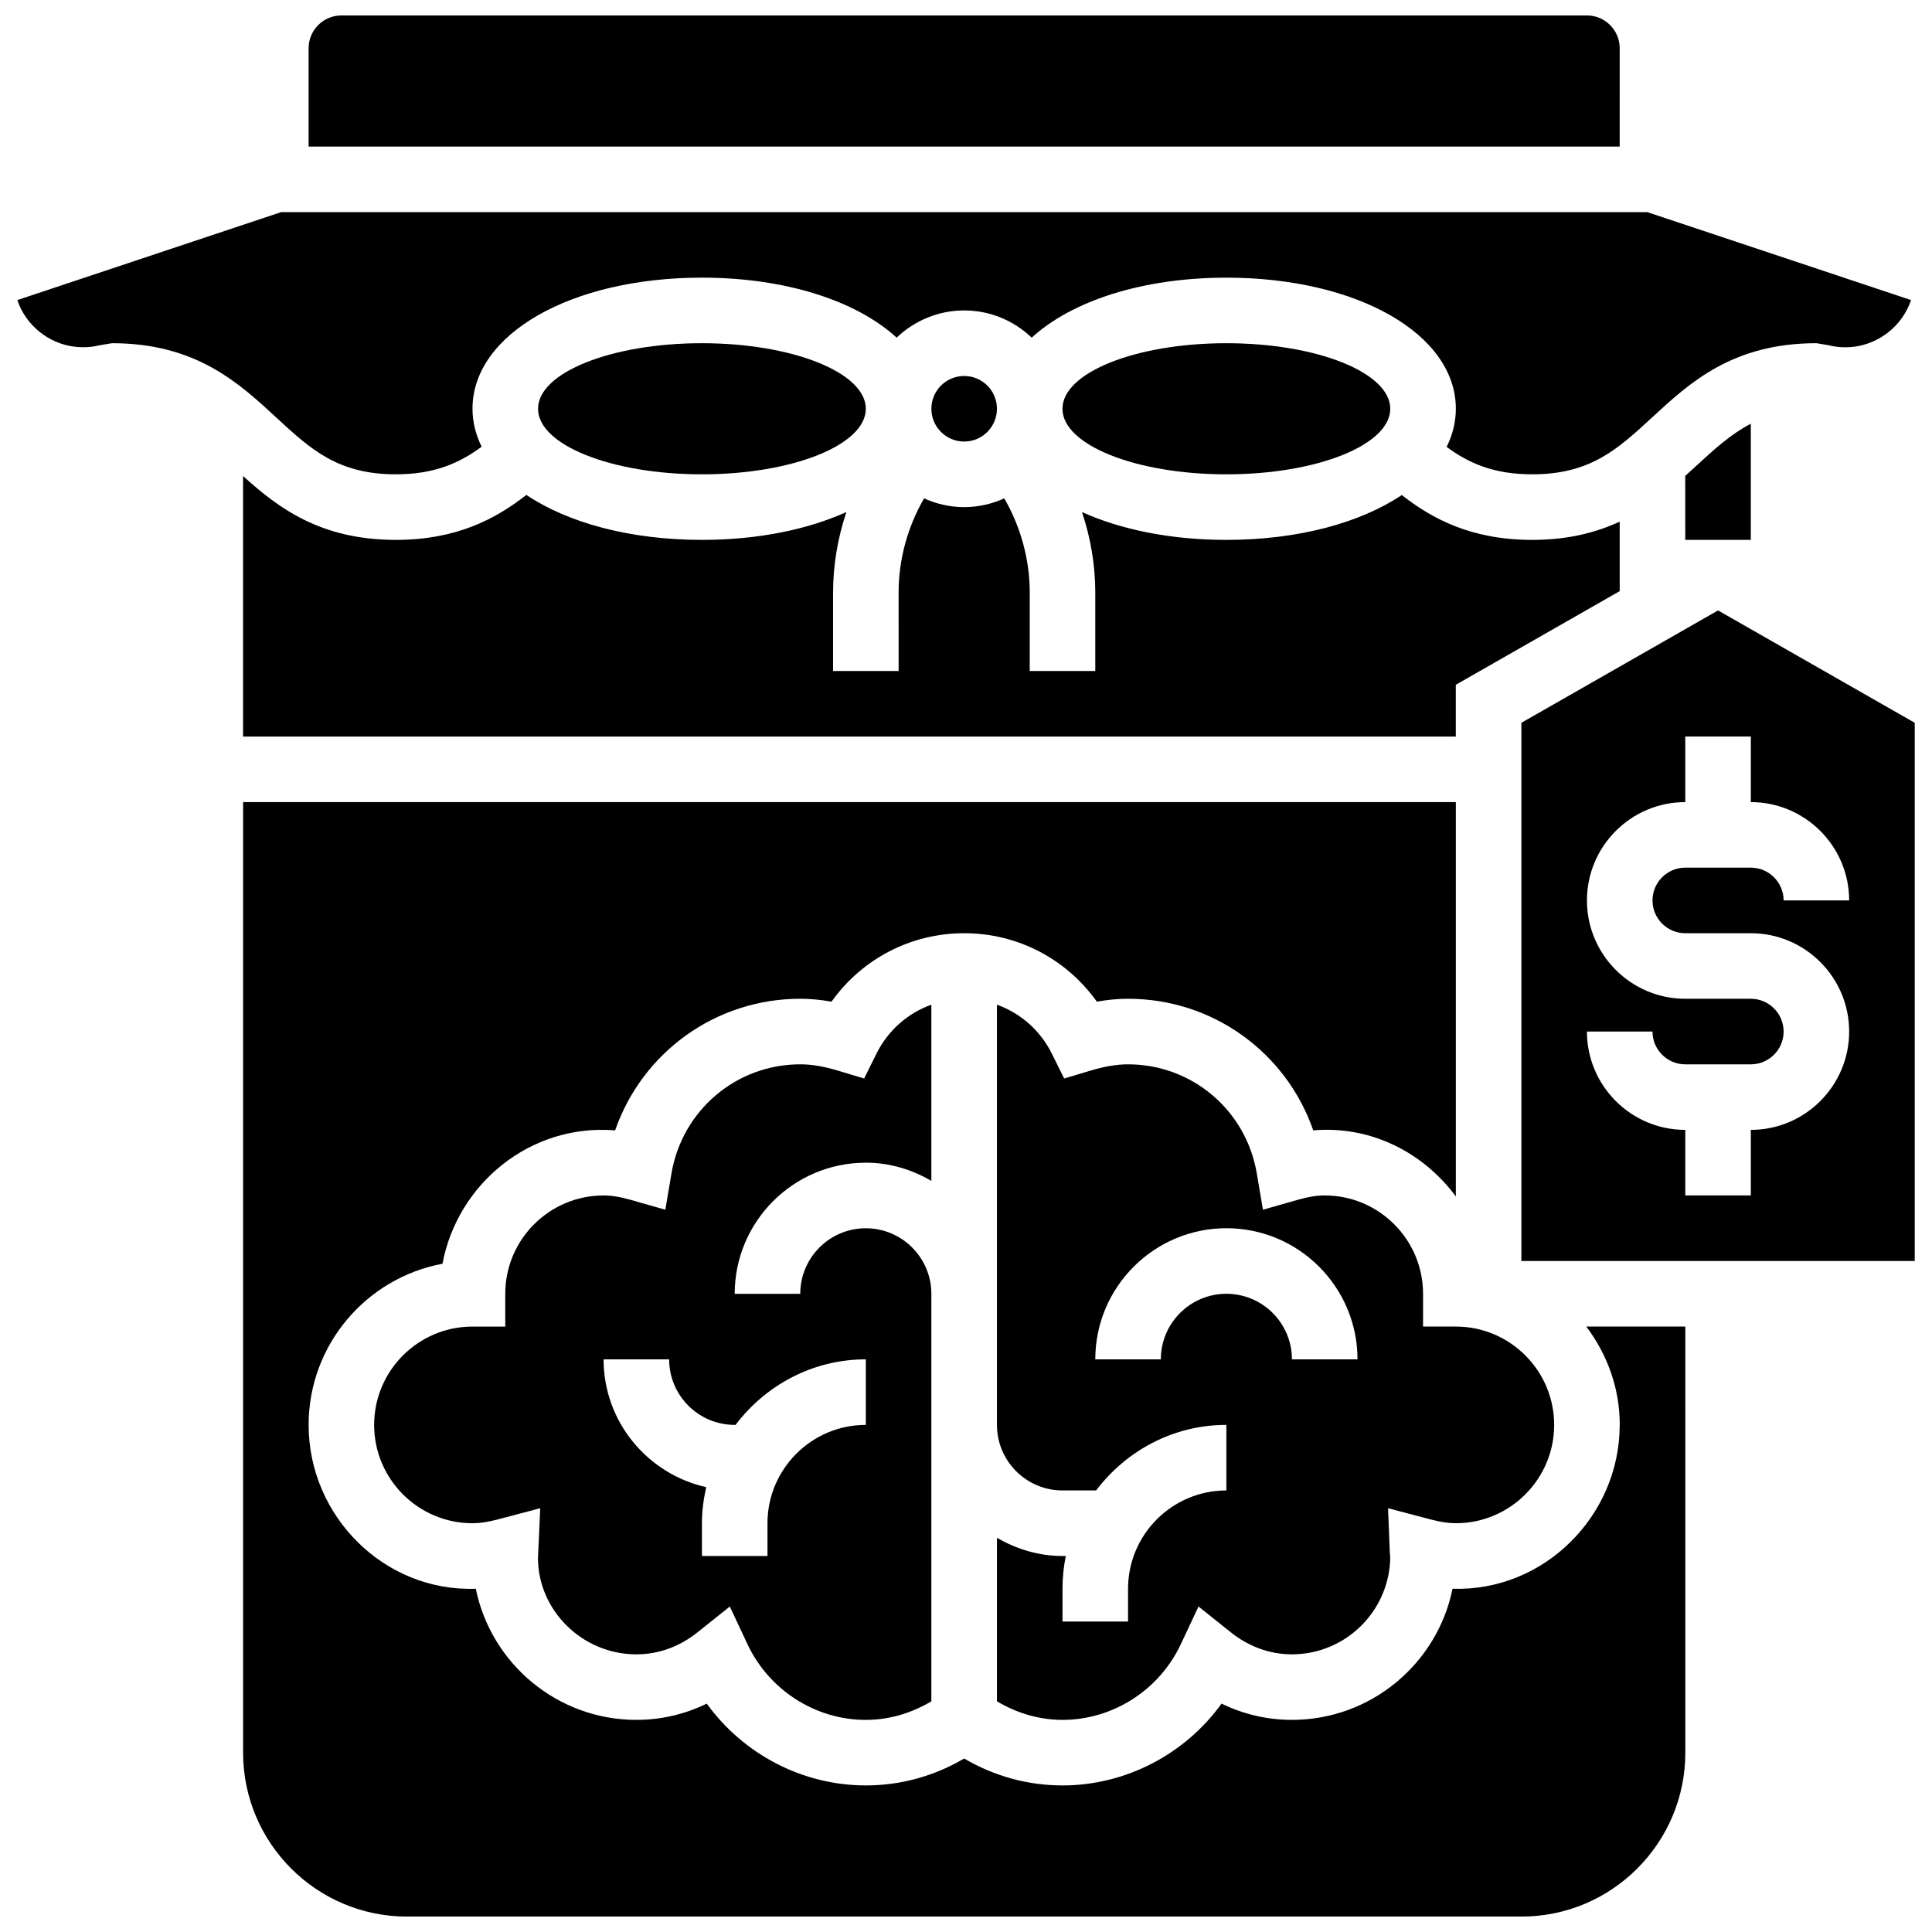 <?xml version="1.0" encoding="UTF-8"?>
<!-- Uploaded to: SVG Repo, www.svgrepo.com, Generator: SVG Repo Mixer Tools -->
<svg width="800px" height="800px" version="1.1" viewBox="144 144 512 512" xmlns="http://www.w3.org/2000/svg">
 <defs>
  <clipPath id="d">
   <path d="m225 148.09h349v34.906h-349z"/>
  </clipPath>
  <clipPath id="c">
   <path d="m148.09 200h502.91v70h-502.91z"/>
  </clipPath>
  <clipPath id="b">
   <path d="m208 356h383v295.9h-383z"/>
  </clipPath>
  <clipPath id="a">
   <path d="m547 305h104.9v174h-104.9z"/>
  </clipPath>
 </defs>
 <path d="m590.61 287.07h17.371v-30.777c-5.246 2.734-9.574 6.652-14.395 11.102-0.973 0.895-1.973 1.809-2.981 2.719z"/>
 <path d="m408.2 252.33c0 4.797-3.891 8.684-8.688 8.684s-8.688-3.887-8.688-8.684c0-4.801 3.891-8.688 8.688-8.688s8.688 3.887 8.688 8.688"/>
 <path d="m373.45 252.33c0 9.594-19.445 17.371-43.434 17.371-23.984 0-43.43-7.777-43.43-17.371 0-9.598 19.445-17.375 43.43-17.375 23.988 0 43.434 7.777 43.434 17.375"/>
 <path d="m573.24 282.24c-6.254 2.891-13.707 4.836-23.191 4.836-16.078 0-26.449-5.543-34.562-11.883-10.98 7.352-27.422 11.883-46.48 11.883-14.766 0-27.961-2.727-38.273-7.375 2.293 6.836 3.527 14.039 3.527 21.316v20.805h-17.371v-20.805c0-8.781-2.391-17.398-6.75-24.945-3.25 1.469-6.828 2.32-10.625 2.32s-7.367-0.852-10.625-2.32c-4.359 7.547-6.75 16.164-6.75 24.945l0.004 20.805h-17.371v-20.805c0-7.289 1.242-14.48 3.527-21.316-10.312 4.648-23.508 7.375-38.277 7.375-19.082 0-35.555-4.543-46.531-11.918-8.121 6.359-18.512 11.918-34.582 11.918-20.012 0-31.176-8.496-40.496-16.922v69.043h321.39v-13.723l43.434-24.816z"/>
 <path d="m529.81 547.67c14.367 0 26.059-11.691 26.059-26.059s-11.691-26.059-26.059-26.059h-8.688v-8.688c0-14.367-11.691-26.059-26.059-26.059-2.102 0-4.336 0.355-7.043 1.129l-9.328 2.656-1.617-9.574c-2.824-16.781-17.176-28.957-34.129-28.957-3.004 0-6.16 0.531-9.91 1.652l-7.019 2.102-3.258-6.566c-3.094-6.227-8.348-10.762-14.559-12.996v111.36c0 9.582 7.793 17.371 17.371 17.371h8.914c7.938-10.484 20.395-17.371 34.52-17.371v17.371c-14.367 0-26.059 11.691-26.059 26.059v8.688h-17.371v-8.688c0-2.973 0.305-5.879 0.879-8.688h-0.879c-6.359 0-12.238-1.84-17.371-4.828v43.344c5.352 3.172 11.258 4.918 17.371 4.918 13.332 0 25.652-7.879 31.367-20.082l4.672-9.965 8.609 6.871c4.766 3.797 10.352 5.805 16.152 5.805 14.367 0 26.059-11.691 26.059-26.059-0.043-0.027-0.105-0.41-0.121-0.93l-0.461-11.734 11.363 2.996c2.547 0.668 4.637 0.98 6.594 0.98zm-43.434-43.434c0-9.582-7.793-17.371-17.371-17.371-9.582 0-17.371 7.793-17.371 17.371h-17.371c0-19.164 15.582-34.746 34.746-34.746 19.164 0 34.746 15.582 34.746 34.746z"/>
 <g clip-path="url(#d)">
  <path d="m573.24 156.78c0-4.785-3.898-8.688-8.688-8.688h-330.08c-4.785 0-8.688 3.898-8.688 8.688v26.059h347.45z"/>
 </g>
 <g clip-path="url(#c)">
  <path d="m248.91 269.7c10.285 0 16.945-3.039 22.73-7.324-1.555-3.16-2.422-6.523-2.422-10.051 0-19.805 26.137-34.746 60.805-34.746 22.305 0 41.043 6.211 51.59 15.895 4.684-4.434 10.961-7.207 17.902-7.207 6.941 0 13.219 2.769 17.902 7.211 10.555-9.684 29.281-15.895 51.59-15.895 34.668 0 60.805 14.941 60.805 34.746 0 3.543-0.867 6.934-2.441 10.102 5.758 4.254 12.402 7.269 22.68 7.269 15.426 0 22.637-6.652 31.766-15.07 9.988-9.219 21.324-19.676 43.547-19.676l3.137 0.52c5.559 1.391 11.316 0.172 15.828-3.352 2.891-2.258 4.984-5.246 6.125-8.598l-69.93-23.316h-362l-69.934 23.316c1.129 3.352 3.231 6.34 6.125 8.598 4.508 3.519 10.277 4.715 15.816 3.352l3.144-0.52c22.211 0 33.531 10.457 43.52 19.676 9.109 8.418 16.312 15.07 31.719 15.07z"/>
 </g>
 <path d="m373.45 452.12c6.359 0 12.238 1.84 17.371 4.828v-46.699c-6.211 2.231-11.465 6.766-14.559 12.996l-3.258 6.566-7.019-2.102c-3.754-1.129-6.906-1.652-9.91-1.652-16.957 0-31.305 12.18-34.137 28.961l-1.617 9.574-9.328-2.656c-2.699-0.773-4.934-1.129-7.035-1.129-14.367 0-26.059 11.691-26.059 26.059v8.688h-8.688c-14.367 0-26.059 11.691-26.059 26.059s11.691 26.059 26.059 26.059c1.953 0 4.047-0.312 6.594-0.98l11.363-2.996-0.598 13.203c0.016 13.824 11.707 25.52 26.074 25.52 5.801 0 11.398-2.008 16.156-5.801l8.609-6.871 4.672 9.965c5.727 12.199 18.035 20.078 31.367 20.078 6.113 0 12.023-1.746 17.371-4.918v-108c0-9.582-7.793-17.371-17.371-17.371-9.582 0-17.371 7.793-17.371 17.371h-17.371c-0.004-19.164 15.59-34.746 34.742-34.746zm-34.52 69.492c7.938-10.484 20.395-17.371 34.52-17.371v17.371c-14.367 0-26.059 11.691-26.059 26.059v8.688h-17.371v-8.688c0-3.293 0.441-6.481 1.137-9.562-15.531-3.469-27.199-17.305-27.199-33.871h17.371c0 9.582 7.793 17.371 17.371 17.371z"/>
 <path d="m512.43 252.33c0 9.594-19.445 17.371-43.43 17.371-23.988 0-43.434-7.777-43.434-17.371 0-9.598 19.445-17.375 43.434-17.375 23.984 0 43.43 7.777 43.43 17.375"/>
 <g clip-path="url(#b)">
  <path d="m573.24 521.61c0 24.234-20.215 44.238-44.301 43.422-4.031 19.805-21.586 34.754-42.562 34.754-6.516 0-12.84-1.477-18.648-4.309-9.695 13.41-25.375 21.68-42.156 21.68-9.191 0-18.094-2.449-26.059-7.133-7.965 4.684-16.867 7.133-26.059 7.133-16.781 0-32.461-8.27-42.156-21.68-5.809 2.832-12.133 4.309-18.648 4.309-20.977 0-38.531-14.949-42.562-34.754-24.219 0.887-44.301-19.188-44.301-43.422 0-21.23 15.312-38.949 35.477-42.703 3.934-21.125 23.227-37.188 45.75-35.344 7.164-20.648 26.598-34.879 49.07-34.879 2.676 0 5.41 0.25 8.27 0.773 8.078-11.336 21.012-18.145 35.16-18.145 14.148 0 27.086 6.809 35.164 18.145 2.856-0.52 5.594-0.773 8.27-0.773 22.473 0 41.902 14.227 49.07 34.875 15.453-1.32 29.289 6.012 37.793 17.512v-104.5h-321.39v251.91c0 23.949 19.484 43.434 43.434 43.434h295.34c23.949 0 43.434-19.484 43.434-43.434l-0.004-112.93h-26.25c5.508 7.281 8.875 16.254 8.875 26.062z"/>
 </g>
 <g clip-path="url(#a)">
  <path d="m599.3 305.77-52.117 29.777v142.63h104.24v-142.63zm-8.684 85.543h17.371c14.367 0 26.059 11.691 26.059 26.059 0 14.367-11.691 26.059-26.059 26.059v17.371h-17.371v-17.371c-14.367 0-26.059-11.691-26.059-26.059h17.371c0 4.793 3.898 8.688 8.688 8.688h17.371c4.785 0 8.688-3.891 8.688-8.688 0-4.793-3.898-8.688-8.688-8.688h-17.371c-14.367 0-26.059-11.691-26.059-26.059s11.691-26.059 26.059-26.059v-17.371h17.371v17.371c14.367 0 26.059 11.691 26.059 26.059h-17.371c0-4.785-3.898-8.688-8.688-8.688h-17.371c-4.785 0-8.688 3.898-8.688 8.688 0 4.785 3.898 8.688 8.688 8.688z"/>
 </g>
</svg>